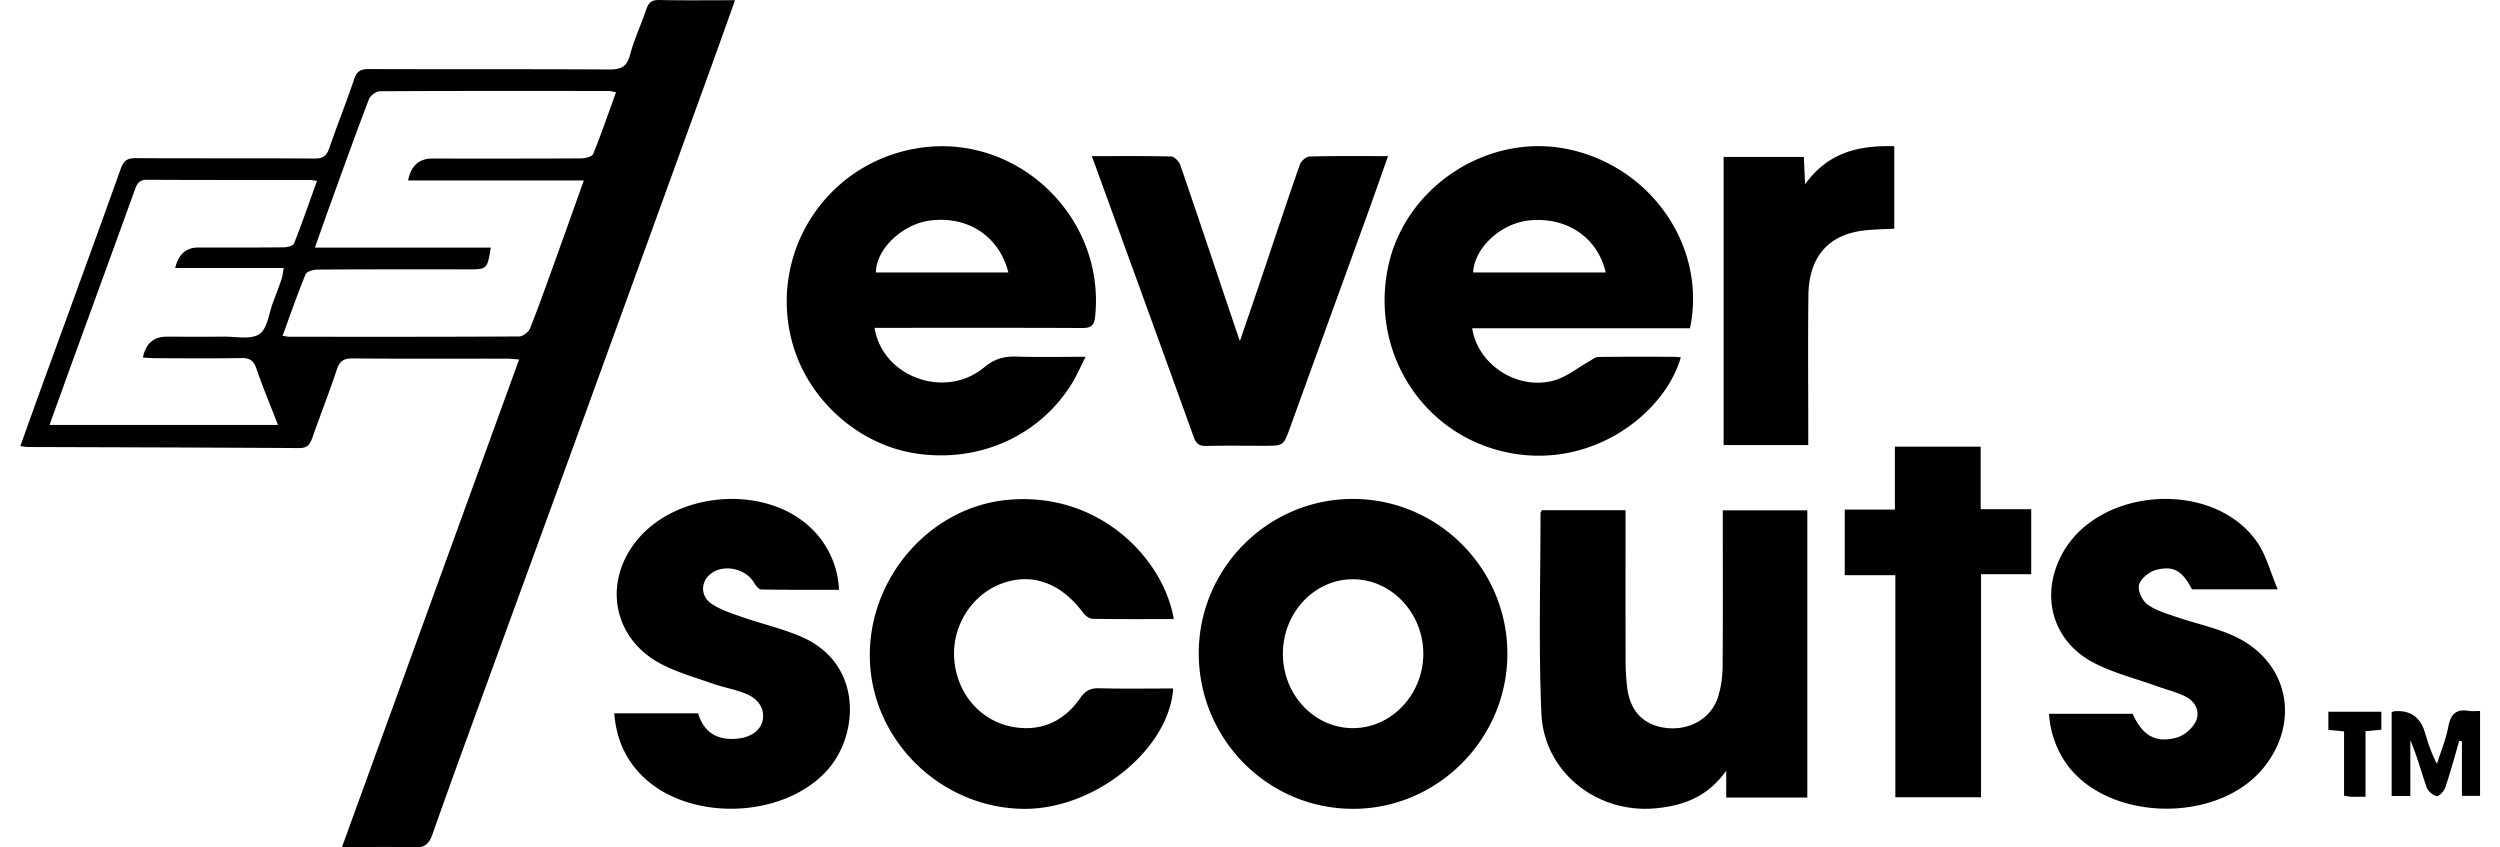 <svg xmlns="http://www.w3.org/2000/svg" width="118" height="40" fill="none" viewBox="0 0 118 40"><g fill="#000" clip-path="url(#a)"><path d="m16.14 39.985 8.362-23.018c-.247-.016-.43-.039-.613-.039-2.415-.002-4.829.01-7.243-.01-.418-.004-.613.118-.747.522-.36 1.088-.78 2.154-1.162 3.235-.108.306-.236.477-.611.474-4.264-.027-8.527-.036-12.791-.05-.094 0-.19-.02-.374-.041.304-.853.592-1.666.886-2.477 1.29-3.545 2.59-7.085 3.86-10.636.142-.394.334-.483.716-.48 2.804.015 5.608-.002 8.412.018.4.003.58-.116.709-.494.369-1.085.806-2.15 1.166-3.238.129-.39.312-.493.704-.492 3.778.015 7.555-.001 11.332.02.538.002.839-.103.99-.682.19-.73.523-1.423.765-2.142.107-.319.247-.464.614-.455 1.162.026 2.325.01 3.58.01-.393 1.095-.755 2.115-1.123 3.133q-2.922 8.061-5.85 16.119c-1.594 4.385-3.198 8.767-4.795 13.15-.845 2.321-1.696 4.64-2.515 6.969-.16.456-.368.636-.869.618-1.106-.042-2.215-.014-3.402-.014m7.025-28.297c-.162 1.007-.182 1.026-1.04 1.026-2.375 0-4.75-.005-7.126.01-.199.001-.52.086-.575.22-.389.946-.724 1.914-1.086 2.904.153.023.227.046.301.046 3.622.002 7.242.008 10.864-.014.178 0 .448-.21.517-.384.443-1.12.844-2.257 1.253-3.391.42-1.165.835-2.333 1.283-3.587h-8.295q.203-1.034 1.139-1.034c2.335 0 4.672.005 7.008-.008.203 0 .534-.077.588-.207.387-.947.718-1.917 1.079-2.914-.162-.03-.254-.06-.345-.06-3.602-.003-7.204-.009-10.805.012-.177 0-.448.21-.515.383-.637 1.67-1.241 3.354-1.85 5.035-.229.631-.45 1.265-.696 1.962h8.302zm-20.828 8.37h10.784c-.358-.923-.717-1.78-1.017-2.655-.13-.38-.312-.51-.709-.503-1.343.024-2.686.01-4.028.007-.204 0-.41-.02-.622-.03q.2-.986 1.115-.986c.895 0 1.79.008 2.686-.002.58-.008 1.289.154 1.697-.12.382-.258.448-.99.649-1.513.138-.363.276-.726.402-1.095.046-.135.054-.282.096-.511H8.27q.226-.967 1.089-.967c1.343 0 2.686.006 4.028-.009.17-.001.446-.07.491-.18.381-.963.72-1.944 1.085-2.956-.168-.022-.243-.042-.318-.042-2.568-.003-5.137.005-7.706-.011-.351-.003-.463.165-.564.446-.938 2.596-1.885 5.188-2.828 7.78-.397 1.093-.79 2.184-1.21 3.348M79.765 15.495H69.488c.267 1.742 2.167 2.954 3.889 2.455.573-.166 1.074-.58 1.609-.88.145-.08.294-.217.444-.22 1.169-.018 2.336-.01 3.504-.01.132 0 .264.014.401.023-.755 2.659-4.254 5.382-8.316 4.465-3.916-.885-6.358-4.756-5.492-8.771.812-3.769 4.724-6.308 8.496-5.513 3.93.828 6.549 4.622 5.743 8.451zM75.79 12.86c-.38-1.652-1.828-2.621-3.58-2.46-1.35.123-2.617 1.283-2.679 2.46zM41.279 15.473c.38 2.342 3.346 3.385 5.167 1.871.478-.397.927-.532 1.514-.513 1.05.033 2.1.01 3.282.01-.237.464-.41.864-.634 1.234-1.52 2.491-4.38 3.78-7.369 3.33-2.772-.415-5.183-2.614-5.875-5.355a7.32 7.32 0 0 1 5.787-9.025c4.719-.885 9.032 3.122 8.54 7.917-.043.428-.202.543-.618.54-3.019-.015-6.037-.008-9.055-.008h-.737zm6.318-2.612c-.444-1.725-1.92-2.678-3.7-2.452-1.306.166-2.55 1.354-2.553 2.452zM63.859 23.55c4.028.002 7.308 3.305 7.289 7.34-.02 4.008-3.303 7.29-7.29 7.287-4.023-.004-7.28-3.295-7.277-7.35.004-4.011 3.274-7.28 7.28-7.278zm-3.306 7.31c.001 1.94 1.484 3.51 3.31 3.508 1.82-.002 3.32-1.595 3.317-3.517-.005-1.922-1.509-3.51-3.325-3.51-1.822 0-3.303 1.58-3.302 3.518zM81.478 37.645v-1.268c-.884 1.244-2.034 1.653-3.332 1.775-2.76.26-5.27-1.704-5.392-4.474-.137-3.148-.04-6.305-.042-9.458 0-.033.03-.067.064-.137h3.949v.634c0 2.18-.004 4.36.004 6.54 0 .408.028.818.079 1.221.137 1.102.782 1.755 1.828 1.88 1.109.133 2.13-.441 2.453-1.451.145-.455.212-.952.217-1.431.022-2.22.01-4.439.01-6.658v-.73h3.989v13.557h-3.827M55.4 29.22c-1.308 0-2.571.01-3.834-.012-.15-.002-.343-.15-.443-.286-1.048-1.412-2.422-1.91-3.85-1.375-1.435.537-2.366 2.041-2.23 3.608.14 1.622 1.276 2.932 2.863 3.172 1.282.194 2.334-.304 3.075-1.371.236-.342.476-.483.896-.47 1.164.03 2.33.01 3.498.01-.2 2.902-3.726 5.714-7.06 5.682-3.862-.038-7.106-3.16-7.255-6.98-.148-3.813 2.754-7.207 6.405-7.594 4.37-.463 7.455 2.744 7.937 5.619zM107.508 27.818h-4.044c-.459-.873-.857-1.132-1.696-.918-.319.081-.716.4-.803.693-.077.259.141.746.382.927.39.29.898.434 1.371.598.916.315 1.885.51 2.757.917 2.525 1.176 3.128 4.015 1.374 6.192-2.14 2.658-7.32 2.571-9.298-.156a4.55 4.55 0 0 1-.835-2.379h3.942c.47 1.023 1.079 1.4 2.088 1.12.354-.098.749-.442.902-.776.212-.462-.038-.938-.508-1.168-.432-.21-.91-.325-1.364-.49-1.002-.363-2.06-.62-2.99-1.116-1.934-1.032-2.496-3.183-1.455-5.112 1.722-3.189 7.169-3.532 9.216-.546.423.617.613 1.393.961 2.214M28.995 33.67h3.956c.275.919.928 1.298 1.892 1.19.626-.07 1.08-.41 1.16-.89.085-.5-.181-.974-.79-1.223-.5-.206-1.045-.295-1.557-.474-.841-.297-1.717-.54-2.496-.957-2.213-1.188-2.7-3.788-1.143-5.758 1.86-2.353 6-2.706 8.195-.698a4.28 4.28 0 0 1 1.39 2.978c-1.225 0-2.449.008-3.67-.014-.114-.002-.26-.177-.332-.304-.365-.651-1.353-.902-1.98-.49-.546.36-.6 1.085-.034 1.469.424.286.937.45 1.427.62.934.326 1.909.547 2.814.938 2.886 1.248 2.733 4.577 1.245 6.267-2.088 2.371-6.689 2.488-8.86.197-.734-.775-1.13-1.709-1.218-2.85zM51.535 7.37c1.304 0 2.528-.015 3.752.018.15.004.369.241.428.415.859 2.5 1.696 5.009 2.539 7.515.068.2.138.4.27.781.368-1.08.684-1.996.993-2.915.61-1.806 1.207-3.614 1.835-5.414.058-.167.298-.378.458-.383 1.205-.032 2.41-.018 3.705-.018-.355 1-.683 1.946-1.024 2.887-1.199 3.308-2.403 6.616-3.6 9.925-.31.858-.303.86-1.216.86-.915 0-1.831-.014-2.746.008-.333.007-.476-.116-.585-.42-1.358-3.769-2.728-7.533-4.095-11.298-.23-.634-.46-1.267-.714-1.962M89.438 21.083h4.05v2.95h2.386v3.069h-2.368v10.53H89.46V27.148h-2.388v-3.095h2.366zM85.35 21.007h-3.995V7.408h3.786l.06 1.29C86.303 7.166 87.762 6.86 89.41 6.9v3.892c-.472.026-.917.034-1.358.079-1.726.174-2.672 1.227-2.695 3.06-.026 2.122-.007 4.245-.007 6.367v.71M112.887 33.613c.078-.023.114-.043.151-.045q1.098-.07 1.413.99c.149.5.307.995.574 1.495.185-.59.427-1.167.539-1.77.114-.604.395-.83.985-.728.15.026.309.004.51.004v4.006h-.856v-2.58l-.126-.016c-.216.736-.415 1.477-.66 2.204-.058.172-.3.427-.405.405a.75.75 0 0 1-.476-.417c-.253-.732-.45-1.483-.768-2.223v2.632h-.882v-3.956zM111.652 37.607c-.29 0-.48.004-.67 0-.092-.003-.184-.026-.342-.05v-3.035l-.741-.072v-.857h2.501v.85l-.747.07v3.096z"/></g><defs><clipPath id="a"><path fill="#fff" d="M.962 0H117.06v40H.96z"/></clipPath></defs></svg>